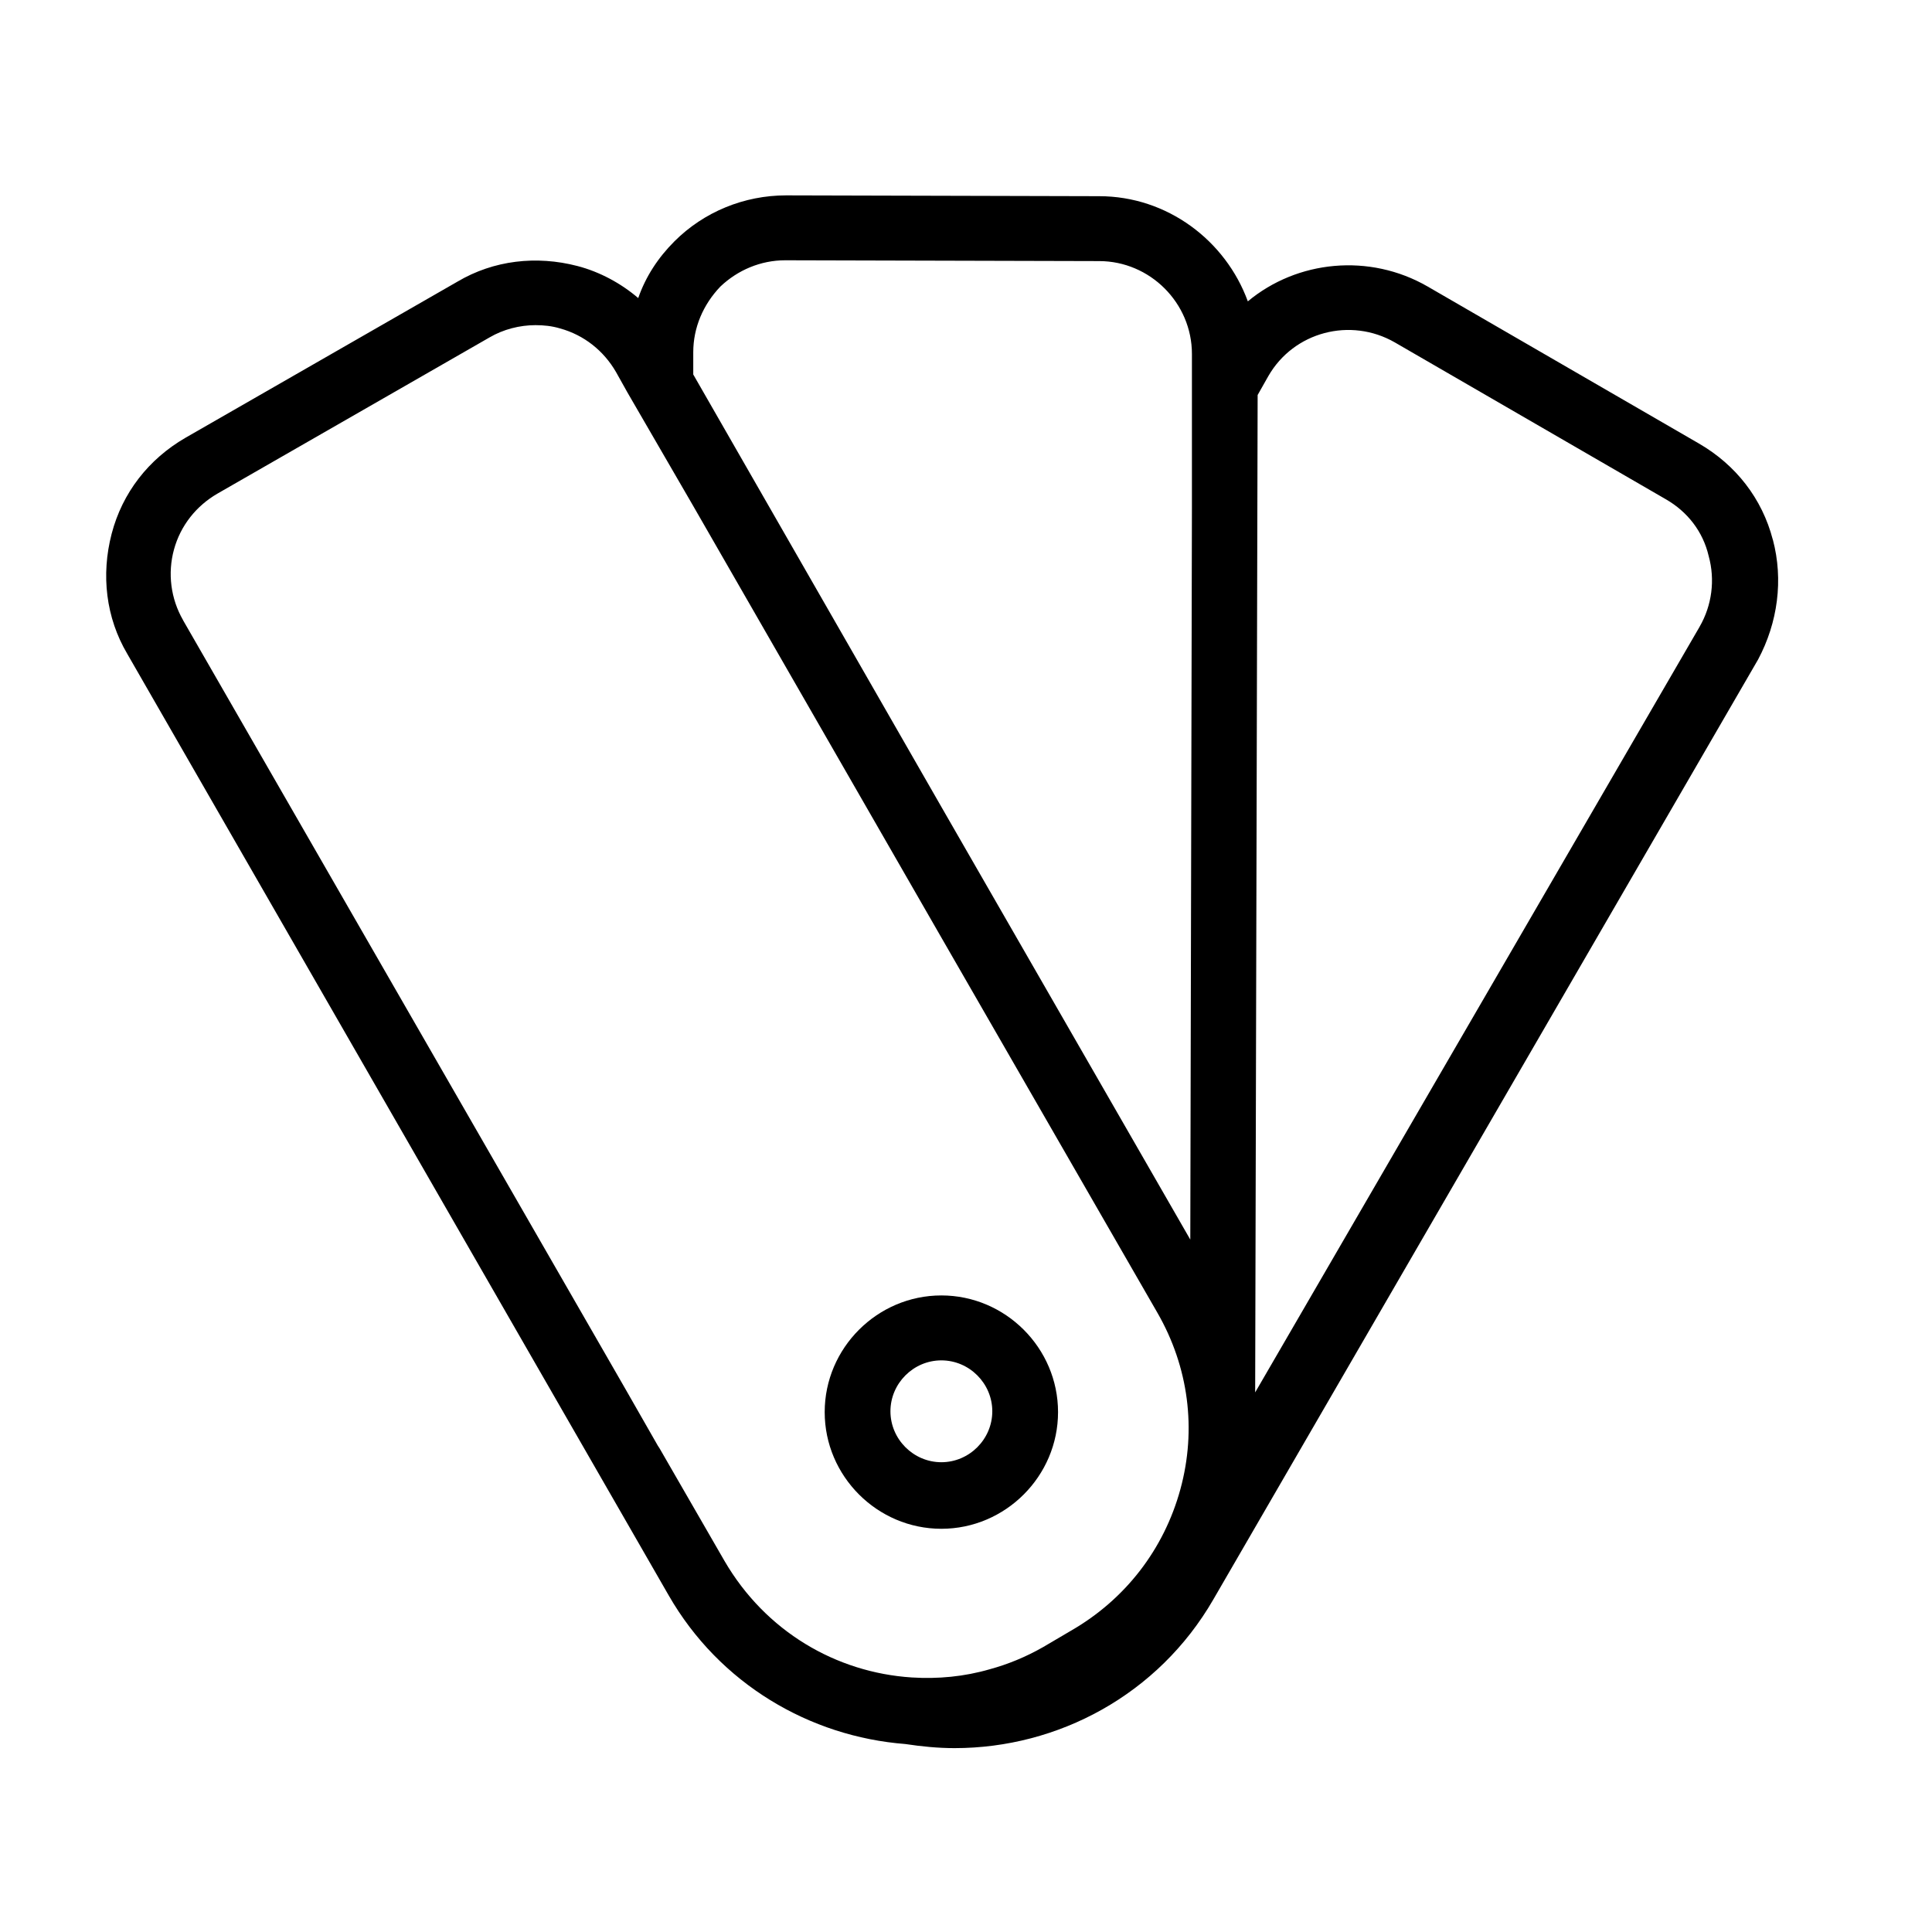 <!-- Generated by IcoMoon.io -->
<svg version="1.1" xmlns="http://www.w3.org/2000/svg" width="64" height="64" viewBox="0 0 64 64">
<title>goin-musterversand</title>
<path d="M58.726 17.875c-0.354-1.361-1.225-2.476-2.449-3.184l-8.981-5.198c-1.932-1.116-4.327-0.871-5.96 0.49-0.735-2.014-2.667-3.484-4.926-3.484l-10.369-0.027c0 0 0 0 0 0-1.388 0-2.722 0.544-3.701 1.524-0.544 0.544-0.952 1.17-1.198 1.878-0.572-0.49-1.279-0.871-2.014-1.062-1.361-0.354-2.776-0.191-3.973 0.517l-9.008 5.171c-1.225 0.708-2.095 1.824-2.449 3.184s-0.191 2.776 0.517 3.974l17.935 31.189c1.687 2.939 4.681 4.681 7.838 4.926 0.544 0.082 1.089 0.136 1.633 0.136 3.429 0 6.749-1.769 8.573-4.926l18.044-31.134c0.654-1.225 0.844-2.64 0.49-3.974zM6.064 20.542c-0.408-0.708-0.517-1.551-0.3-2.341s0.735-1.442 1.442-1.851l9.008-5.171c0.463-0.272 1.007-0.408 1.524-0.408 0.272 0 0.544 0.027 0.816 0.109 0.789 0.218 1.442 0.735 1.851 1.442l0.381 0.681 2.177 3.756 8.246 14.342 7.13 12.383c1.035 1.796 1.306 3.865 0.762 5.852s-1.824 3.647-3.62 4.681l-0.925 0.544c-0.572 0.327-1.17 0.572-1.769 0.735-0.844 0.245-1.714 0.327-2.585 0.272-2.504-0.163-4.844-1.524-6.205-3.865l-2.15-3.728-0.054-0.082-1.089-1.905-14.642-25.446zM26.013 8.622c0 0 0.027 0 0 0l10.396 0.027c1.687 0 3.075 1.388 3.075 3.075v5.144l-0.054 24.195-8.219-14.288-8.246-14.37v-0.735c0-0.816 0.327-1.579 0.898-2.177 0.572-0.544 1.333-0.871 2.15-0.871zM56.303 20.76l-14.724 25.365 0.082-33.040 0.354-0.626c0.844-1.47 2.722-1.96 4.191-1.116l8.981 5.198c0.708 0.408 1.225 1.062 1.415 1.878 0.218 0.789 0.109 1.633-0.3 2.341z"></path>
<path d="M31.184 50.643c-2.122 0-3.865-1.742-3.865-3.865s1.742-3.865 3.865-3.865 3.865 1.742 3.865 3.865c0 2.122-1.742 3.865-3.865 3.865zM31.184 45.064c-0.925 0-1.687 0.762-1.687 1.687s0.762 1.687 1.687 1.687 1.687-0.762 1.687-1.687c0-0.925-0.762-1.687-1.687-1.687z"></path>
</svg>
